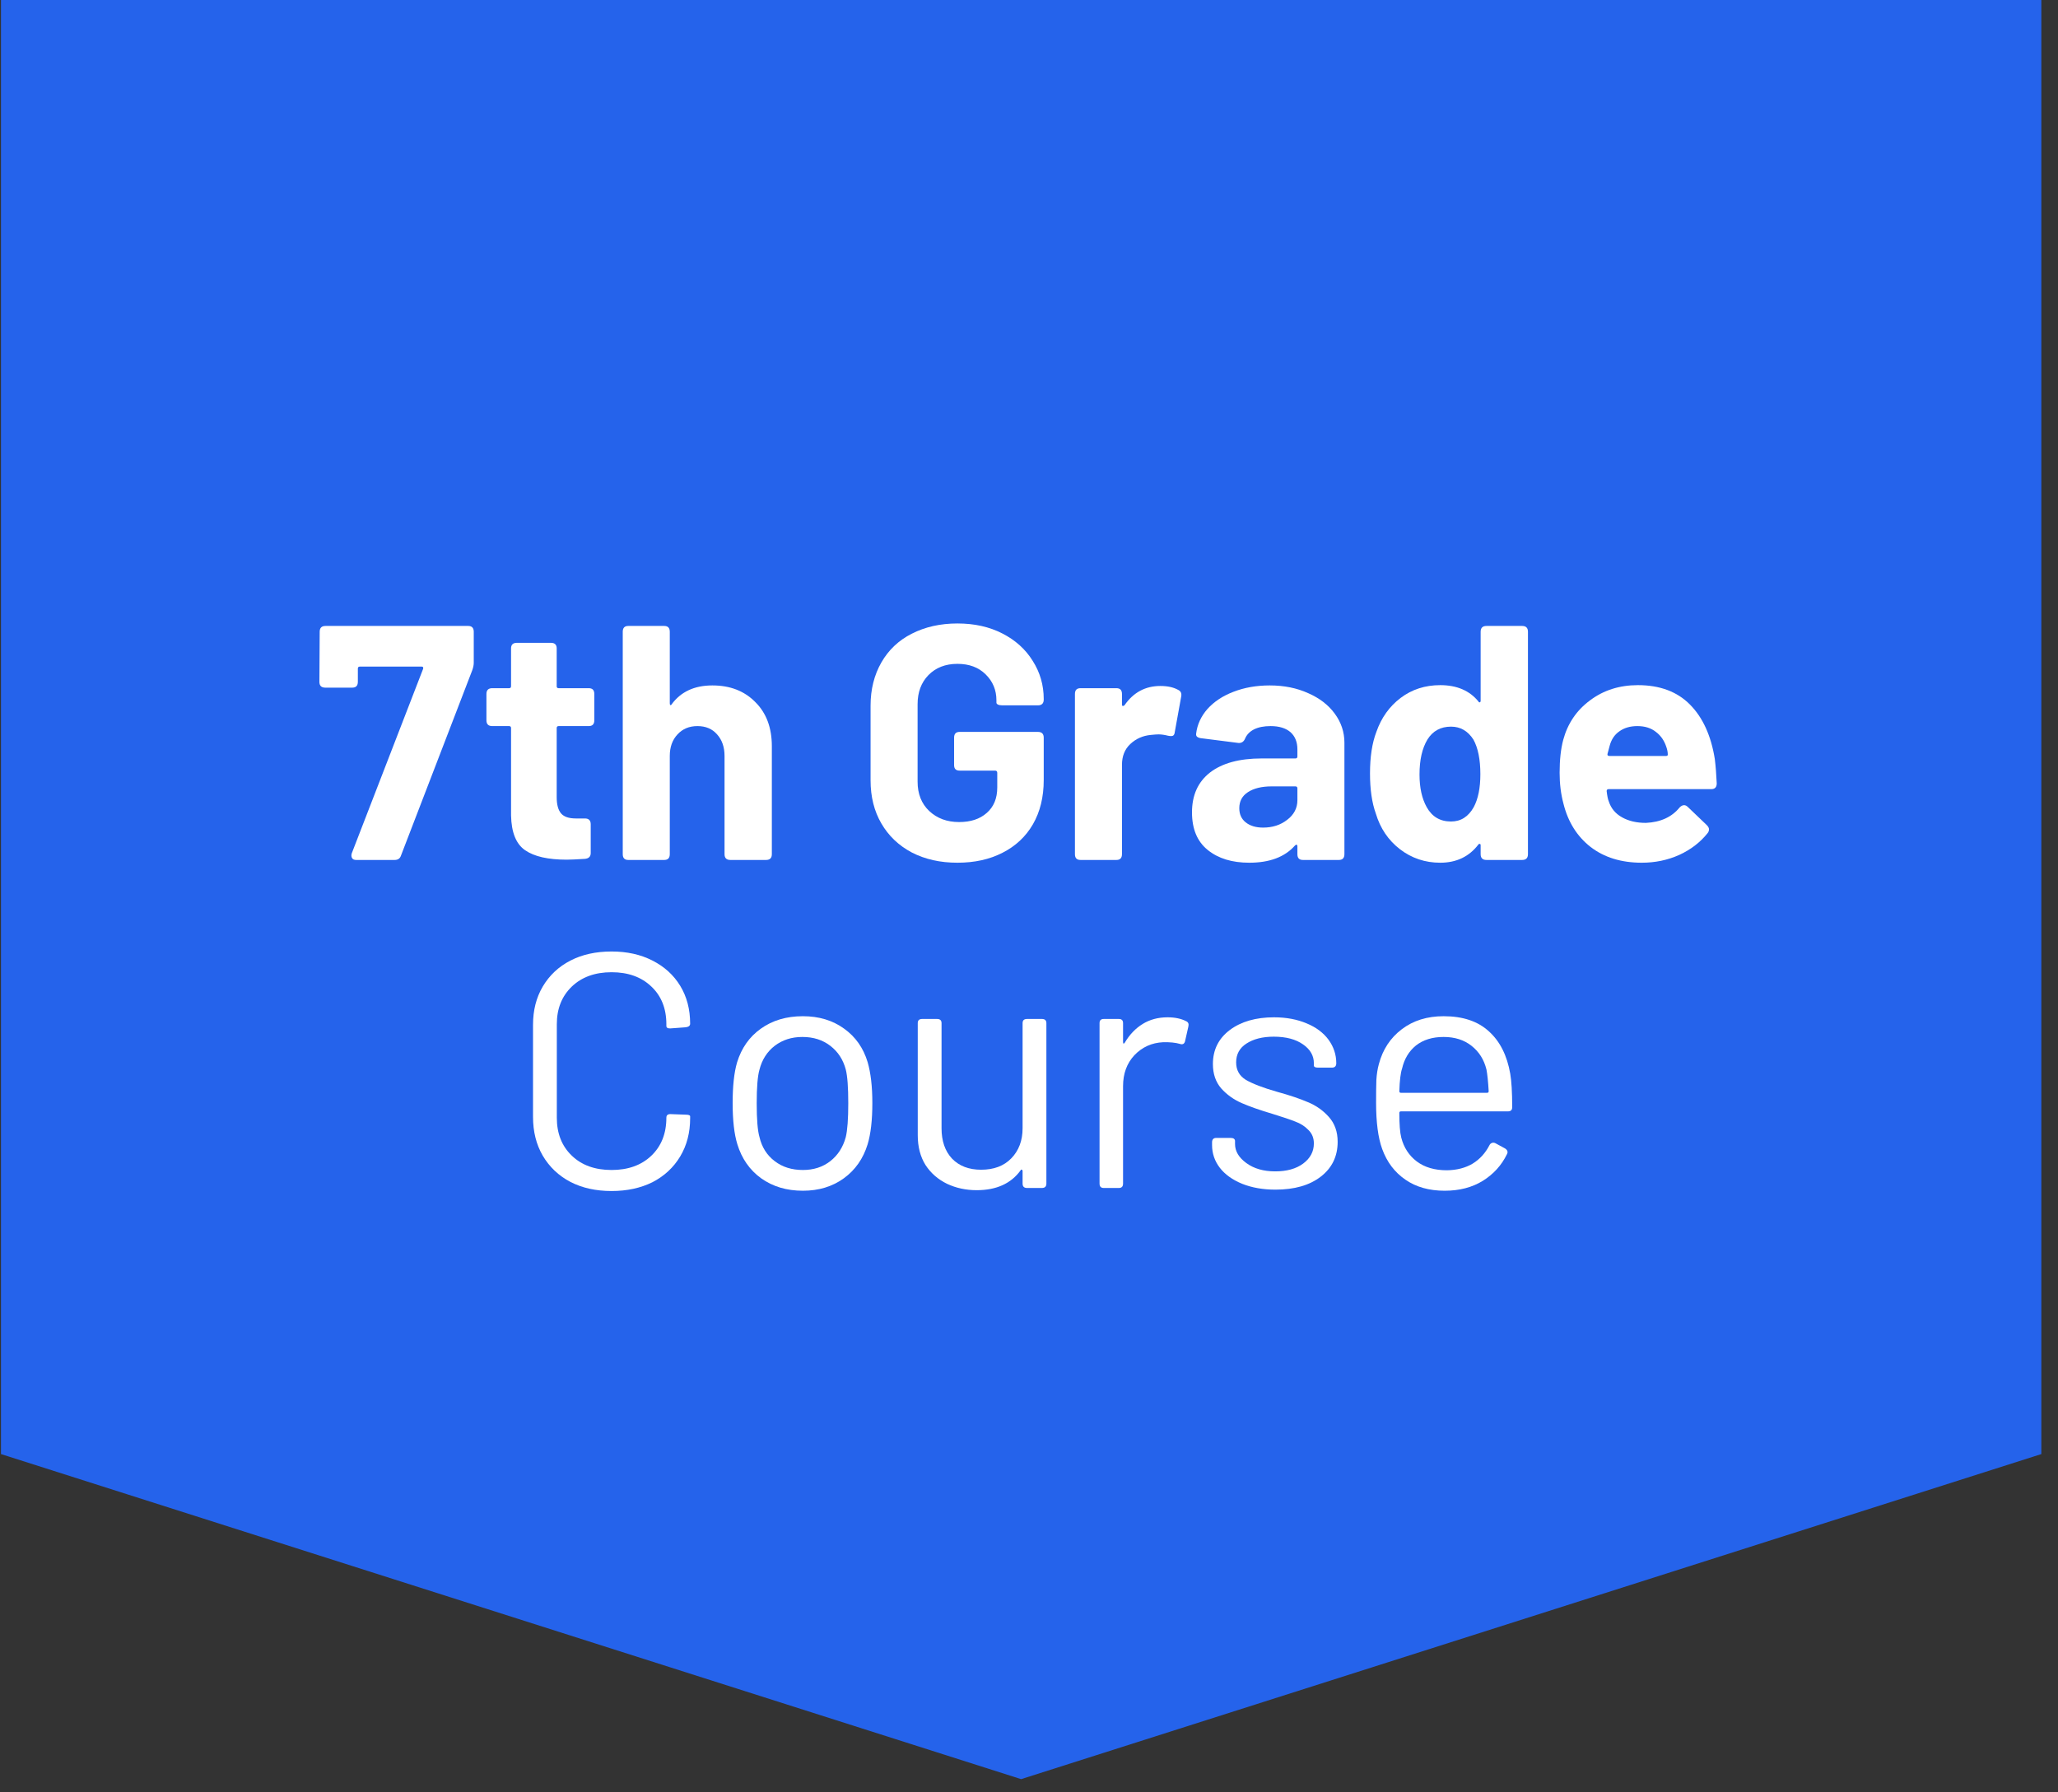 <svg xmlns="http://www.w3.org/2000/svg" xmlns:xlink="http://www.w3.org/1999/xlink" width="155" zoomAndPan="magnify" viewBox="0 0 116.25 101.25" height="135" preserveAspectRatio="xMidYMid meet" version="1.2"><rect x="0" y="0" width="116.25" height="101.25" fill="#333333" stroke="none"/><defs><clipPath id="a54736d0c2"><path d="M 0.055 0 L 115.449 0 L 115.449 100.504 L 0.055 100.504 Z M 0.055 0 "/></clipPath><clipPath id="0f34ffe80a"><path d="M 115.309 0 L 115.309 82.141 L 57.68 100.504 L 0.055 82.141 L 0.055 0 Z M 115.309 0 "/></clipPath></defs><g id="bcfc246f96"><g clip-rule="nonzero" clip-path="url(#a54736d0c2)"><g clip-rule="nonzero" clip-path="url(#0f34ffe80a)"><path style=" stroke:none;fill-rule:nonzero;fill:#2563eb;fill-opacity:1;" d="M 0.055 0 L 115.48 0 L 115.48 100.504 L 0.055 100.504 Z M 0.055 0 "/></g></g><g style="fill:#ffffff;fill-opacity:1;"><g transform="translate(17.667, 48.579)"><path style="stroke:none" d="M 2.453 0 C 2.336 0 2.258 -0.035 2.219 -0.109 C 2.176 -0.18 2.172 -0.27 2.203 -0.375 L 6.234 -10.797 C 6.254 -10.879 6.227 -10.922 6.156 -10.922 L 2.656 -10.922 C 2.582 -10.922 2.547 -10.883 2.547 -10.812 L 2.547 -10.062 C 2.547 -9.844 2.441 -9.734 2.234 -9.734 L 0.703 -9.734 C 0.484 -9.734 0.375 -9.844 0.375 -10.062 L 0.391 -12.891 C 0.391 -13.109 0.5 -13.219 0.719 -13.219 L 8.781 -13.219 C 8.988 -13.219 9.094 -13.109 9.094 -12.891 L 9.094 -11.141 C 9.094 -11.016 9.066 -10.879 9.016 -10.734 L 4.984 -0.25 C 4.93 -0.082 4.812 0 4.625 0 Z M 2.453 0 "/></g></g><g style="fill:#ffffff;fill-opacity:1;"><g transform="translate(27.024, 48.579)"><path style="stroke:none" d="M 6.547 -7.891 C 6.547 -7.672 6.441 -7.562 6.234 -7.562 L 4.531 -7.562 C 4.457 -7.562 4.422 -7.523 4.422 -7.453 L 4.422 -3.547 C 4.422 -3.129 4.504 -2.82 4.672 -2.625 C 4.836 -2.438 5.113 -2.344 5.5 -2.344 L 6.016 -2.344 C 6.234 -2.344 6.344 -2.234 6.344 -2.016 L 6.344 -0.391 C 6.344 -0.191 6.234 -0.082 6.016 -0.062 C 5.535 -0.031 5.191 -0.016 4.984 -0.016 C 3.941 -0.016 3.16 -0.191 2.641 -0.547 C 2.129 -0.898 1.863 -1.555 1.844 -2.516 L 1.844 -7.453 C 1.844 -7.523 1.805 -7.562 1.734 -7.562 L 0.781 -7.562 C 0.562 -7.562 0.453 -7.672 0.453 -7.891 L 0.453 -9.375 C 0.453 -9.594 0.562 -9.703 0.781 -9.703 L 1.734 -9.703 C 1.805 -9.703 1.844 -9.738 1.844 -9.812 L 1.844 -11.953 C 1.844 -12.16 1.953 -12.266 2.172 -12.266 L 4.094 -12.266 C 4.312 -12.266 4.422 -12.16 4.422 -11.953 L 4.422 -9.812 C 4.422 -9.738 4.457 -9.703 4.531 -9.703 L 6.234 -9.703 C 6.441 -9.703 6.547 -9.594 6.547 -9.375 Z M 6.547 -7.891 "/></g></g><g style="fill:#ffffff;fill-opacity:1;"><g transform="translate(34.193, 48.579)"><path style="stroke:none" d="M 6.047 -9.859 C 7.047 -9.859 7.852 -9.547 8.469 -8.922 C 9.094 -8.305 9.406 -7.473 9.406 -6.422 L 9.406 -0.328 C 9.406 -0.109 9.297 0 9.078 0 L 7.062 0 C 6.844 0 6.734 -0.109 6.734 -0.328 L 6.734 -5.875 C 6.734 -6.375 6.594 -6.781 6.312 -7.094 C 6.039 -7.406 5.672 -7.562 5.203 -7.562 C 4.742 -7.562 4.367 -7.406 4.078 -7.094 C 3.785 -6.781 3.641 -6.375 3.641 -5.875 L 3.641 -0.328 C 3.641 -0.109 3.535 0 3.328 0 L 1.297 0 C 1.086 0 0.984 -0.109 0.984 -0.328 L 0.984 -12.891 C 0.984 -13.109 1.086 -13.219 1.297 -13.219 L 3.328 -13.219 C 3.535 -13.219 3.641 -13.109 3.641 -12.891 L 3.641 -8.859 C 3.641 -8.805 3.648 -8.77 3.672 -8.75 C 3.703 -8.738 3.727 -8.754 3.75 -8.797 C 4.27 -9.504 5.035 -9.859 6.047 -9.859 Z M 6.047 -9.859 "/></g></g><g style="fill:#ffffff;fill-opacity:1;"><g transform="translate(44.512, 48.579)"><path style="stroke:none" d=""/></g></g><g style="fill:#ffffff;fill-opacity:1;"><g transform="translate(48.285, 48.579)"><path style="stroke:none" d="M 5.797 0.156 C 4.828 0.156 3.969 -0.035 3.219 -0.422 C 2.477 -0.816 1.906 -1.363 1.5 -2.062 C 1.094 -2.758 0.891 -3.57 0.891 -4.5 L 0.891 -8.719 C 0.891 -9.633 1.094 -10.445 1.5 -11.156 C 1.906 -11.863 2.477 -12.406 3.219 -12.781 C 3.969 -13.164 4.828 -13.359 5.797 -13.359 C 6.754 -13.359 7.598 -13.172 8.328 -12.797 C 9.066 -12.422 9.641 -11.906 10.047 -11.25 C 10.461 -10.602 10.672 -9.883 10.672 -9.094 L 10.672 -9.062 C 10.672 -8.844 10.562 -8.734 10.344 -8.734 L 8.328 -8.734 C 8.223 -8.734 8.141 -8.75 8.078 -8.781 C 8.023 -8.812 8 -8.848 8 -8.891 L 8 -9.016 C 8 -9.598 7.797 -10.086 7.391 -10.484 C 6.992 -10.879 6.461 -11.078 5.797 -11.078 C 5.117 -11.078 4.57 -10.863 4.156 -10.438 C 3.75 -10.02 3.547 -9.473 3.547 -8.797 L 3.547 -4.422 C 3.547 -3.734 3.766 -3.18 4.203 -2.766 C 4.648 -2.348 5.211 -2.141 5.891 -2.141 C 6.547 -2.141 7.066 -2.312 7.453 -2.656 C 7.848 -3 8.047 -3.477 8.047 -4.094 L 8.047 -4.922 C 8.047 -5.004 8.004 -5.047 7.922 -5.047 L 5.922 -5.047 C 5.711 -5.047 5.609 -5.148 5.609 -5.359 L 5.609 -6.906 C 5.609 -7.125 5.711 -7.234 5.922 -7.234 L 10.344 -7.234 C 10.562 -7.234 10.672 -7.125 10.672 -6.906 L 10.672 -4.516 C 10.672 -3.555 10.469 -2.723 10.062 -2.016 C 9.656 -1.316 9.082 -0.781 8.344 -0.406 C 7.613 -0.031 6.766 0.156 5.797 0.156 Z M 5.797 0.156 "/></g></g><g style="fill:#ffffff;fill-opacity:1;"><g transform="translate(59.736, 48.579)"><path style="stroke:none" d="M 5.812 -9.828 C 6.219 -9.828 6.551 -9.754 6.812 -9.609 C 6.969 -9.535 7.023 -9.406 6.984 -9.219 L 6.625 -7.234 C 6.613 -7.117 6.578 -7.047 6.516 -7.016 C 6.461 -6.992 6.375 -6.992 6.25 -7.016 C 6.051 -7.066 5.867 -7.094 5.703 -7.094 C 5.609 -7.094 5.461 -7.082 5.266 -7.062 C 4.816 -7.02 4.43 -6.848 4.109 -6.547 C 3.797 -6.254 3.641 -5.863 3.641 -5.375 L 3.641 -0.328 C 3.641 -0.109 3.535 0 3.328 0 L 1.297 0 C 1.086 0 0.984 -0.109 0.984 -0.328 L 0.984 -9.375 C 0.984 -9.594 1.086 -9.703 1.297 -9.703 L 3.328 -9.703 C 3.535 -9.703 3.641 -9.594 3.641 -9.375 L 3.641 -8.797 C 3.641 -8.742 3.648 -8.711 3.672 -8.703 C 3.703 -8.691 3.738 -8.703 3.781 -8.734 C 4.281 -9.461 4.957 -9.828 5.812 -9.828 Z M 5.812 -9.828 "/></g></g><g style="fill:#ffffff;fill-opacity:1;"><g transform="translate(66.848, 48.579)"><path style="stroke:none" d="M 4.875 -9.859 C 5.688 -9.859 6.41 -9.711 7.047 -9.422 C 7.691 -9.141 8.191 -8.754 8.547 -8.266 C 8.91 -7.773 9.094 -7.227 9.094 -6.625 L 9.094 -0.328 C 9.094 -0.109 8.988 0 8.781 0 L 6.75 0 C 6.539 0 6.438 -0.109 6.438 -0.328 L 6.438 -0.781 C 6.438 -0.82 6.422 -0.848 6.391 -0.859 C 6.367 -0.867 6.336 -0.852 6.297 -0.812 C 5.723 -0.164 4.863 0.156 3.719 0.156 C 2.75 0.156 1.969 -0.082 1.375 -0.562 C 0.781 -1.039 0.484 -1.75 0.484 -2.688 C 0.484 -3.656 0.82 -4.406 1.5 -4.938 C 2.188 -5.469 3.16 -5.734 4.422 -5.734 L 6.328 -5.734 C 6.398 -5.734 6.438 -5.77 6.438 -5.844 L 6.438 -6.25 C 6.438 -6.664 6.305 -6.988 6.047 -7.219 C 5.785 -7.445 5.41 -7.562 4.922 -7.562 C 4.547 -7.562 4.234 -7.5 3.984 -7.375 C 3.742 -7.25 3.578 -7.078 3.484 -6.859 C 3.41 -6.68 3.285 -6.598 3.109 -6.609 L 1.016 -6.875 C 0.922 -6.883 0.844 -6.91 0.781 -6.953 C 0.727 -6.992 0.707 -7.055 0.719 -7.141 C 0.781 -7.648 0.992 -8.113 1.359 -8.531 C 1.734 -8.945 2.223 -9.27 2.828 -9.5 C 3.441 -9.738 4.125 -9.859 4.875 -9.859 Z M 4.5 -1.828 C 5.031 -1.828 5.484 -1.973 5.859 -2.266 C 6.242 -2.555 6.438 -2.926 6.438 -3.375 L 6.438 -4.047 C 6.438 -4.117 6.398 -4.156 6.328 -4.156 L 4.984 -4.156 C 4.422 -4.156 3.973 -4.047 3.641 -3.828 C 3.316 -3.617 3.156 -3.316 3.156 -2.922 C 3.156 -2.586 3.273 -2.32 3.516 -2.125 C 3.766 -1.926 4.094 -1.828 4.5 -1.828 Z M 4.5 -1.828 "/></g></g><g style="fill:#ffffff;fill-opacity:1;"><g transform="translate(76.809, 48.579)"><path style="stroke:none" d="M 6.828 -12.891 C 6.828 -13.109 6.938 -13.219 7.156 -13.219 L 9.172 -13.219 C 9.391 -13.219 9.5 -13.109 9.5 -12.891 L 9.5 -0.328 C 9.5 -0.109 9.391 0 9.172 0 L 7.156 0 C 6.938 0 6.828 -0.109 6.828 -0.328 L 6.828 -0.828 C 6.828 -0.879 6.812 -0.906 6.781 -0.906 C 6.75 -0.914 6.723 -0.906 6.703 -0.875 C 6.18 -0.188 5.461 0.156 4.547 0.156 C 3.691 0.156 2.93 -0.098 2.266 -0.609 C 1.609 -1.117 1.156 -1.789 0.906 -2.625 C 0.688 -3.227 0.578 -3.984 0.578 -4.891 C 0.578 -5.816 0.695 -6.598 0.938 -7.234 C 1.219 -8.035 1.676 -8.676 2.312 -9.156 C 2.945 -9.633 3.691 -9.875 4.547 -9.875 C 5.484 -9.875 6.203 -9.566 6.703 -8.953 C 6.723 -8.91 6.75 -8.895 6.781 -8.906 C 6.812 -8.914 6.828 -8.945 6.828 -9 Z M 6.438 -2.984 C 6.688 -3.453 6.812 -4.07 6.812 -4.844 C 6.812 -5.676 6.68 -6.328 6.422 -6.797 C 6.109 -7.285 5.688 -7.531 5.156 -7.531 C 4.57 -7.531 4.129 -7.289 3.828 -6.812 C 3.523 -6.312 3.375 -5.648 3.375 -4.828 C 3.375 -4.086 3.508 -3.473 3.781 -2.984 C 4.082 -2.441 4.539 -2.172 5.156 -2.172 C 5.707 -2.172 6.133 -2.441 6.438 -2.984 Z M 6.438 -2.984 "/></g></g><g style="fill:#ffffff;fill-opacity:1;"><g transform="translate(87.317, 48.579)"><path style="stroke:none" d="M 5.656 -2.094 C 6.488 -2.133 7.125 -2.426 7.562 -2.969 C 7.645 -3.051 7.727 -3.094 7.812 -3.094 C 7.883 -3.094 7.953 -3.062 8.016 -3 L 9.094 -1.969 C 9.176 -1.883 9.219 -1.805 9.219 -1.734 C 9.219 -1.648 9.191 -1.578 9.141 -1.516 C 8.723 -0.992 8.188 -0.582 7.531 -0.281 C 6.883 0.008 6.18 0.156 5.422 0.156 C 4.266 0.156 3.301 -0.141 2.531 -0.734 C 1.77 -1.328 1.258 -2.141 1 -3.172 C 0.852 -3.723 0.781 -4.305 0.781 -4.922 C 0.781 -5.648 0.848 -6.27 0.984 -6.781 C 1.234 -7.707 1.738 -8.453 2.5 -9.016 C 3.258 -9.586 4.16 -9.875 5.203 -9.875 C 6.441 -9.875 7.422 -9.508 8.141 -8.781 C 8.867 -8.051 9.336 -7.023 9.547 -5.703 C 9.598 -5.285 9.633 -4.828 9.656 -4.328 C 9.656 -4.109 9.551 -4 9.344 -4 L 3.547 -4 C 3.473 -4 3.438 -3.961 3.438 -3.891 C 3.469 -3.617 3.508 -3.422 3.562 -3.297 C 3.688 -2.91 3.938 -2.613 4.312 -2.406 C 4.688 -2.195 5.133 -2.094 5.656 -2.094 Z M 5.172 -7.562 C 4.766 -7.562 4.426 -7.461 4.156 -7.266 C 3.883 -7.078 3.703 -6.805 3.609 -6.453 C 3.547 -6.211 3.504 -6.055 3.484 -5.984 C 3.473 -5.91 3.508 -5.875 3.594 -5.875 L 6.797 -5.875 C 6.859 -5.875 6.891 -5.898 6.891 -5.953 C 6.891 -6.086 6.863 -6.227 6.812 -6.375 C 6.695 -6.738 6.5 -7.023 6.219 -7.234 C 5.945 -7.453 5.598 -7.562 5.172 -7.562 Z M 5.172 -7.562 "/></g></g><g style="fill:#ffffff;fill-opacity:1;"><g transform="translate(28.75, 67.109)"><path style="stroke:none" d="M 5.797 0.172 C 4.91 0.172 4.133 0 3.469 -0.344 C 2.801 -0.695 2.281 -1.191 1.906 -1.828 C 1.539 -2.461 1.359 -3.191 1.359 -4.016 L 1.359 -9.219 C 1.359 -10.031 1.539 -10.75 1.906 -11.375 C 2.281 -12.008 2.801 -12.5 3.469 -12.844 C 4.133 -13.188 4.91 -13.359 5.797 -13.359 C 6.672 -13.359 7.441 -13.188 8.109 -12.844 C 8.773 -12.508 9.297 -12.035 9.672 -11.422 C 10.047 -10.805 10.234 -10.094 10.234 -9.281 C 10.234 -9.164 10.148 -9.098 9.984 -9.078 L 9.141 -9.016 L 9.078 -9.016 C 9.023 -9.016 8.977 -9.023 8.938 -9.047 C 8.906 -9.078 8.891 -9.109 8.891 -9.141 L 8.891 -9.25 C 8.891 -10.145 8.602 -10.859 8.031 -11.391 C 7.469 -11.922 6.723 -12.188 5.797 -12.188 C 4.859 -12.188 4.109 -11.914 3.547 -11.375 C 2.984 -10.832 2.703 -10.125 2.703 -9.25 L 2.703 -3.969 C 2.703 -3.082 2.984 -2.367 3.547 -1.828 C 4.109 -1.285 4.859 -1.016 5.797 -1.016 C 6.723 -1.016 7.469 -1.281 8.031 -1.812 C 8.602 -2.352 8.891 -3.07 8.891 -3.969 C 8.891 -4.113 8.973 -4.18 9.141 -4.172 L 9.984 -4.141 C 10.148 -4.141 10.234 -4.109 10.234 -4.047 L 10.234 -3.938 C 10.234 -3.125 10.047 -2.406 9.672 -1.781 C 9.297 -1.156 8.773 -0.672 8.109 -0.328 C 7.441 0.004 6.672 0.172 5.797 0.172 Z M 5.797 0.172 "/></g></g><g style="fill:#ffffff;fill-opacity:1;"><g transform="translate(40.182, 67.109)"><path style="stroke:none" d="M 5.172 0.156 C 4.254 0.156 3.469 -0.078 2.812 -0.547 C 2.164 -1.016 1.719 -1.656 1.469 -2.469 C 1.289 -3.051 1.203 -3.828 1.203 -4.797 C 1.203 -5.754 1.285 -6.52 1.453 -7.094 C 1.703 -7.906 2.148 -8.539 2.797 -9 C 3.453 -9.469 4.242 -9.703 5.172 -9.703 C 6.078 -9.703 6.852 -9.469 7.5 -9 C 8.145 -8.539 8.586 -7.91 8.828 -7.109 C 9.004 -6.504 9.094 -5.734 9.094 -4.797 C 9.094 -3.828 9.004 -3.051 8.828 -2.469 C 8.578 -1.656 8.129 -1.016 7.484 -0.547 C 6.836 -0.078 6.066 0.156 5.172 0.156 Z M 5.172 -1.016 C 5.773 -1.016 6.289 -1.18 6.719 -1.516 C 7.145 -1.848 7.438 -2.301 7.594 -2.875 C 7.688 -3.27 7.734 -3.906 7.734 -4.781 C 7.734 -5.688 7.688 -6.32 7.594 -6.688 C 7.445 -7.25 7.156 -7.695 6.719 -8.031 C 6.289 -8.363 5.766 -8.531 5.141 -8.531 C 4.535 -8.531 4.016 -8.363 3.578 -8.031 C 3.148 -7.695 2.863 -7.25 2.719 -6.688 C 2.613 -6.32 2.562 -5.688 2.562 -4.781 C 2.562 -3.875 2.613 -3.238 2.719 -2.875 C 2.852 -2.301 3.141 -1.848 3.578 -1.516 C 4.016 -1.18 4.547 -1.016 5.172 -1.016 Z M 5.172 -1.016 "/></g></g><g style="fill:#ffffff;fill-opacity:1;"><g transform="translate(50.482, 67.109)"><path style="stroke:none" d="M 7.281 -9.312 C 7.281 -9.469 7.363 -9.547 7.531 -9.547 L 8.375 -9.547 C 8.539 -9.547 8.625 -9.469 8.625 -9.312 L 8.625 -0.25 C 8.625 -0.082 8.539 0 8.375 0 L 7.531 0 C 7.363 0 7.281 -0.082 7.281 -0.25 L 7.281 -0.969 C 7.281 -1 7.266 -1.02 7.234 -1.031 C 7.211 -1.051 7.191 -1.039 7.172 -1 C 6.629 -0.25 5.801 0.125 4.688 0.125 C 4.082 0.125 3.523 0.004 3.016 -0.234 C 2.504 -0.484 2.098 -0.836 1.797 -1.297 C 1.504 -1.766 1.359 -2.328 1.359 -2.984 L 1.359 -9.312 C 1.359 -9.469 1.441 -9.547 1.609 -9.547 L 2.453 -9.547 C 2.617 -9.547 2.703 -9.469 2.703 -9.312 L 2.703 -3.375 C 2.703 -2.656 2.898 -2.082 3.297 -1.656 C 3.703 -1.238 4.25 -1.031 4.938 -1.031 C 5.656 -1.031 6.223 -1.242 6.641 -1.672 C 7.066 -2.109 7.281 -2.676 7.281 -3.375 Z M 7.281 -9.312 "/></g></g><g style="fill:#ffffff;fill-opacity:1;"><g transform="translate(60.594, 67.109)"><path style="stroke:none" d="M 5.359 -9.641 C 5.773 -9.641 6.125 -9.566 6.406 -9.422 C 6.531 -9.367 6.57 -9.266 6.531 -9.109 L 6.344 -8.281 C 6.301 -8.133 6.203 -8.086 6.047 -8.141 C 5.805 -8.211 5.492 -8.242 5.109 -8.234 C 4.461 -8.203 3.922 -7.957 3.484 -7.5 C 3.055 -7.039 2.844 -6.457 2.844 -5.75 L 2.844 -0.25 C 2.844 -0.082 2.766 0 2.609 0 L 1.75 0 C 1.594 0 1.516 -0.082 1.516 -0.25 L 1.516 -9.312 C 1.516 -9.469 1.594 -9.547 1.75 -9.547 L 2.609 -9.547 C 2.766 -9.547 2.844 -9.469 2.844 -9.312 L 2.844 -8.25 C 2.844 -8.195 2.852 -8.164 2.875 -8.156 C 2.895 -8.156 2.914 -8.172 2.938 -8.203 C 3.207 -8.66 3.547 -9.016 3.953 -9.266 C 4.359 -9.516 4.828 -9.641 5.359 -9.641 Z M 5.359 -9.641 "/></g></g><g style="fill:#ffffff;fill-opacity:1;"><g transform="translate(67.404, 67.109)"><path style="stroke:none" d="M 4.641 0.094 C 3.941 0.094 3.316 -0.016 2.766 -0.234 C 2.211 -0.461 1.789 -0.766 1.5 -1.141 C 1.207 -1.523 1.062 -1.953 1.062 -2.422 L 1.062 -2.578 C 1.062 -2.742 1.141 -2.828 1.297 -2.828 L 2.109 -2.828 C 2.191 -2.828 2.254 -2.812 2.297 -2.781 C 2.336 -2.75 2.359 -2.707 2.359 -2.656 L 2.359 -2.484 C 2.359 -2.078 2.57 -1.719 3 -1.406 C 3.426 -1.094 3.969 -0.938 4.625 -0.938 C 5.281 -0.938 5.805 -1.082 6.203 -1.375 C 6.609 -1.676 6.812 -2.055 6.812 -2.516 C 6.812 -2.828 6.707 -3.082 6.5 -3.281 C 6.301 -3.488 6.055 -3.645 5.766 -3.75 C 5.484 -3.863 5.051 -4.008 4.469 -4.188 C 3.77 -4.395 3.191 -4.598 2.734 -4.797 C 2.285 -4.992 1.898 -5.27 1.578 -5.625 C 1.266 -5.988 1.109 -6.445 1.109 -7 C 1.109 -7.801 1.426 -8.441 2.062 -8.922 C 2.695 -9.398 3.531 -9.641 4.562 -9.641 C 5.258 -9.641 5.875 -9.523 6.406 -9.297 C 6.938 -9.078 7.348 -8.77 7.641 -8.375 C 7.93 -7.977 8.078 -7.535 8.078 -7.047 C 8.078 -6.879 7.992 -6.797 7.828 -6.797 L 7.062 -6.797 C 6.895 -6.797 6.812 -6.836 6.812 -6.922 L 6.812 -7.047 C 6.812 -7.473 6.609 -7.828 6.203 -8.109 C 5.797 -8.398 5.242 -8.547 4.547 -8.547 C 3.91 -8.547 3.395 -8.414 3 -8.156 C 2.613 -7.906 2.422 -7.551 2.422 -7.094 C 2.422 -6.664 2.602 -6.336 2.969 -6.109 C 3.344 -5.891 3.926 -5.664 4.719 -5.438 C 5.445 -5.238 6.035 -5.039 6.484 -4.844 C 6.941 -4.656 7.332 -4.379 7.656 -4.016 C 7.988 -3.648 8.156 -3.18 8.156 -2.609 C 8.156 -1.785 7.836 -1.129 7.203 -0.641 C 6.566 -0.148 5.711 0.094 4.641 0.094 Z M 4.641 0.094 "/></g></g><g style="fill:#ffffff;fill-opacity:1;"><g transform="translate(76.497, 67.109)"><path style="stroke:none" d="M 5.234 -1 C 5.797 -1.008 6.281 -1.133 6.688 -1.375 C 7.094 -1.625 7.41 -1.973 7.641 -2.422 C 7.672 -2.484 7.719 -2.523 7.781 -2.547 C 7.844 -2.566 7.906 -2.562 7.969 -2.531 L 8.516 -2.234 C 8.66 -2.141 8.695 -2.031 8.625 -1.906 C 8.32 -1.281 7.867 -0.781 7.266 -0.406 C 6.66 -0.031 5.941 0.156 5.109 0.156 C 4.234 0.156 3.492 -0.051 2.891 -0.469 C 2.285 -0.883 1.848 -1.461 1.578 -2.203 C 1.348 -2.836 1.234 -3.707 1.234 -4.812 C 1.234 -5.352 1.238 -5.785 1.25 -6.109 C 1.27 -6.43 1.316 -6.727 1.391 -7 C 1.609 -7.82 2.039 -8.477 2.688 -8.969 C 3.332 -9.457 4.117 -9.703 5.047 -9.703 C 6.141 -9.703 6.992 -9.414 7.609 -8.844 C 8.234 -8.281 8.633 -7.484 8.812 -6.453 C 8.883 -6.047 8.922 -5.414 8.922 -4.562 C 8.922 -4.406 8.844 -4.328 8.688 -4.328 L 2.641 -4.328 C 2.578 -4.328 2.547 -4.297 2.547 -4.234 C 2.547 -3.598 2.582 -3.133 2.656 -2.844 C 2.801 -2.281 3.094 -1.832 3.531 -1.5 C 3.977 -1.164 4.547 -1 5.234 -1 Z M 5.047 -8.531 C 4.41 -8.531 3.891 -8.367 3.484 -8.047 C 3.086 -7.723 2.828 -7.289 2.703 -6.75 C 2.617 -6.5 2.566 -6.07 2.547 -5.469 C 2.547 -5.406 2.578 -5.375 2.641 -5.375 L 7.5 -5.375 C 7.562 -5.375 7.594 -5.406 7.594 -5.469 C 7.562 -6.02 7.52 -6.426 7.469 -6.688 C 7.332 -7.25 7.051 -7.695 6.625 -8.031 C 6.207 -8.363 5.68 -8.531 5.047 -8.531 Z M 5.047 -8.531 "/></g></g></g></svg>